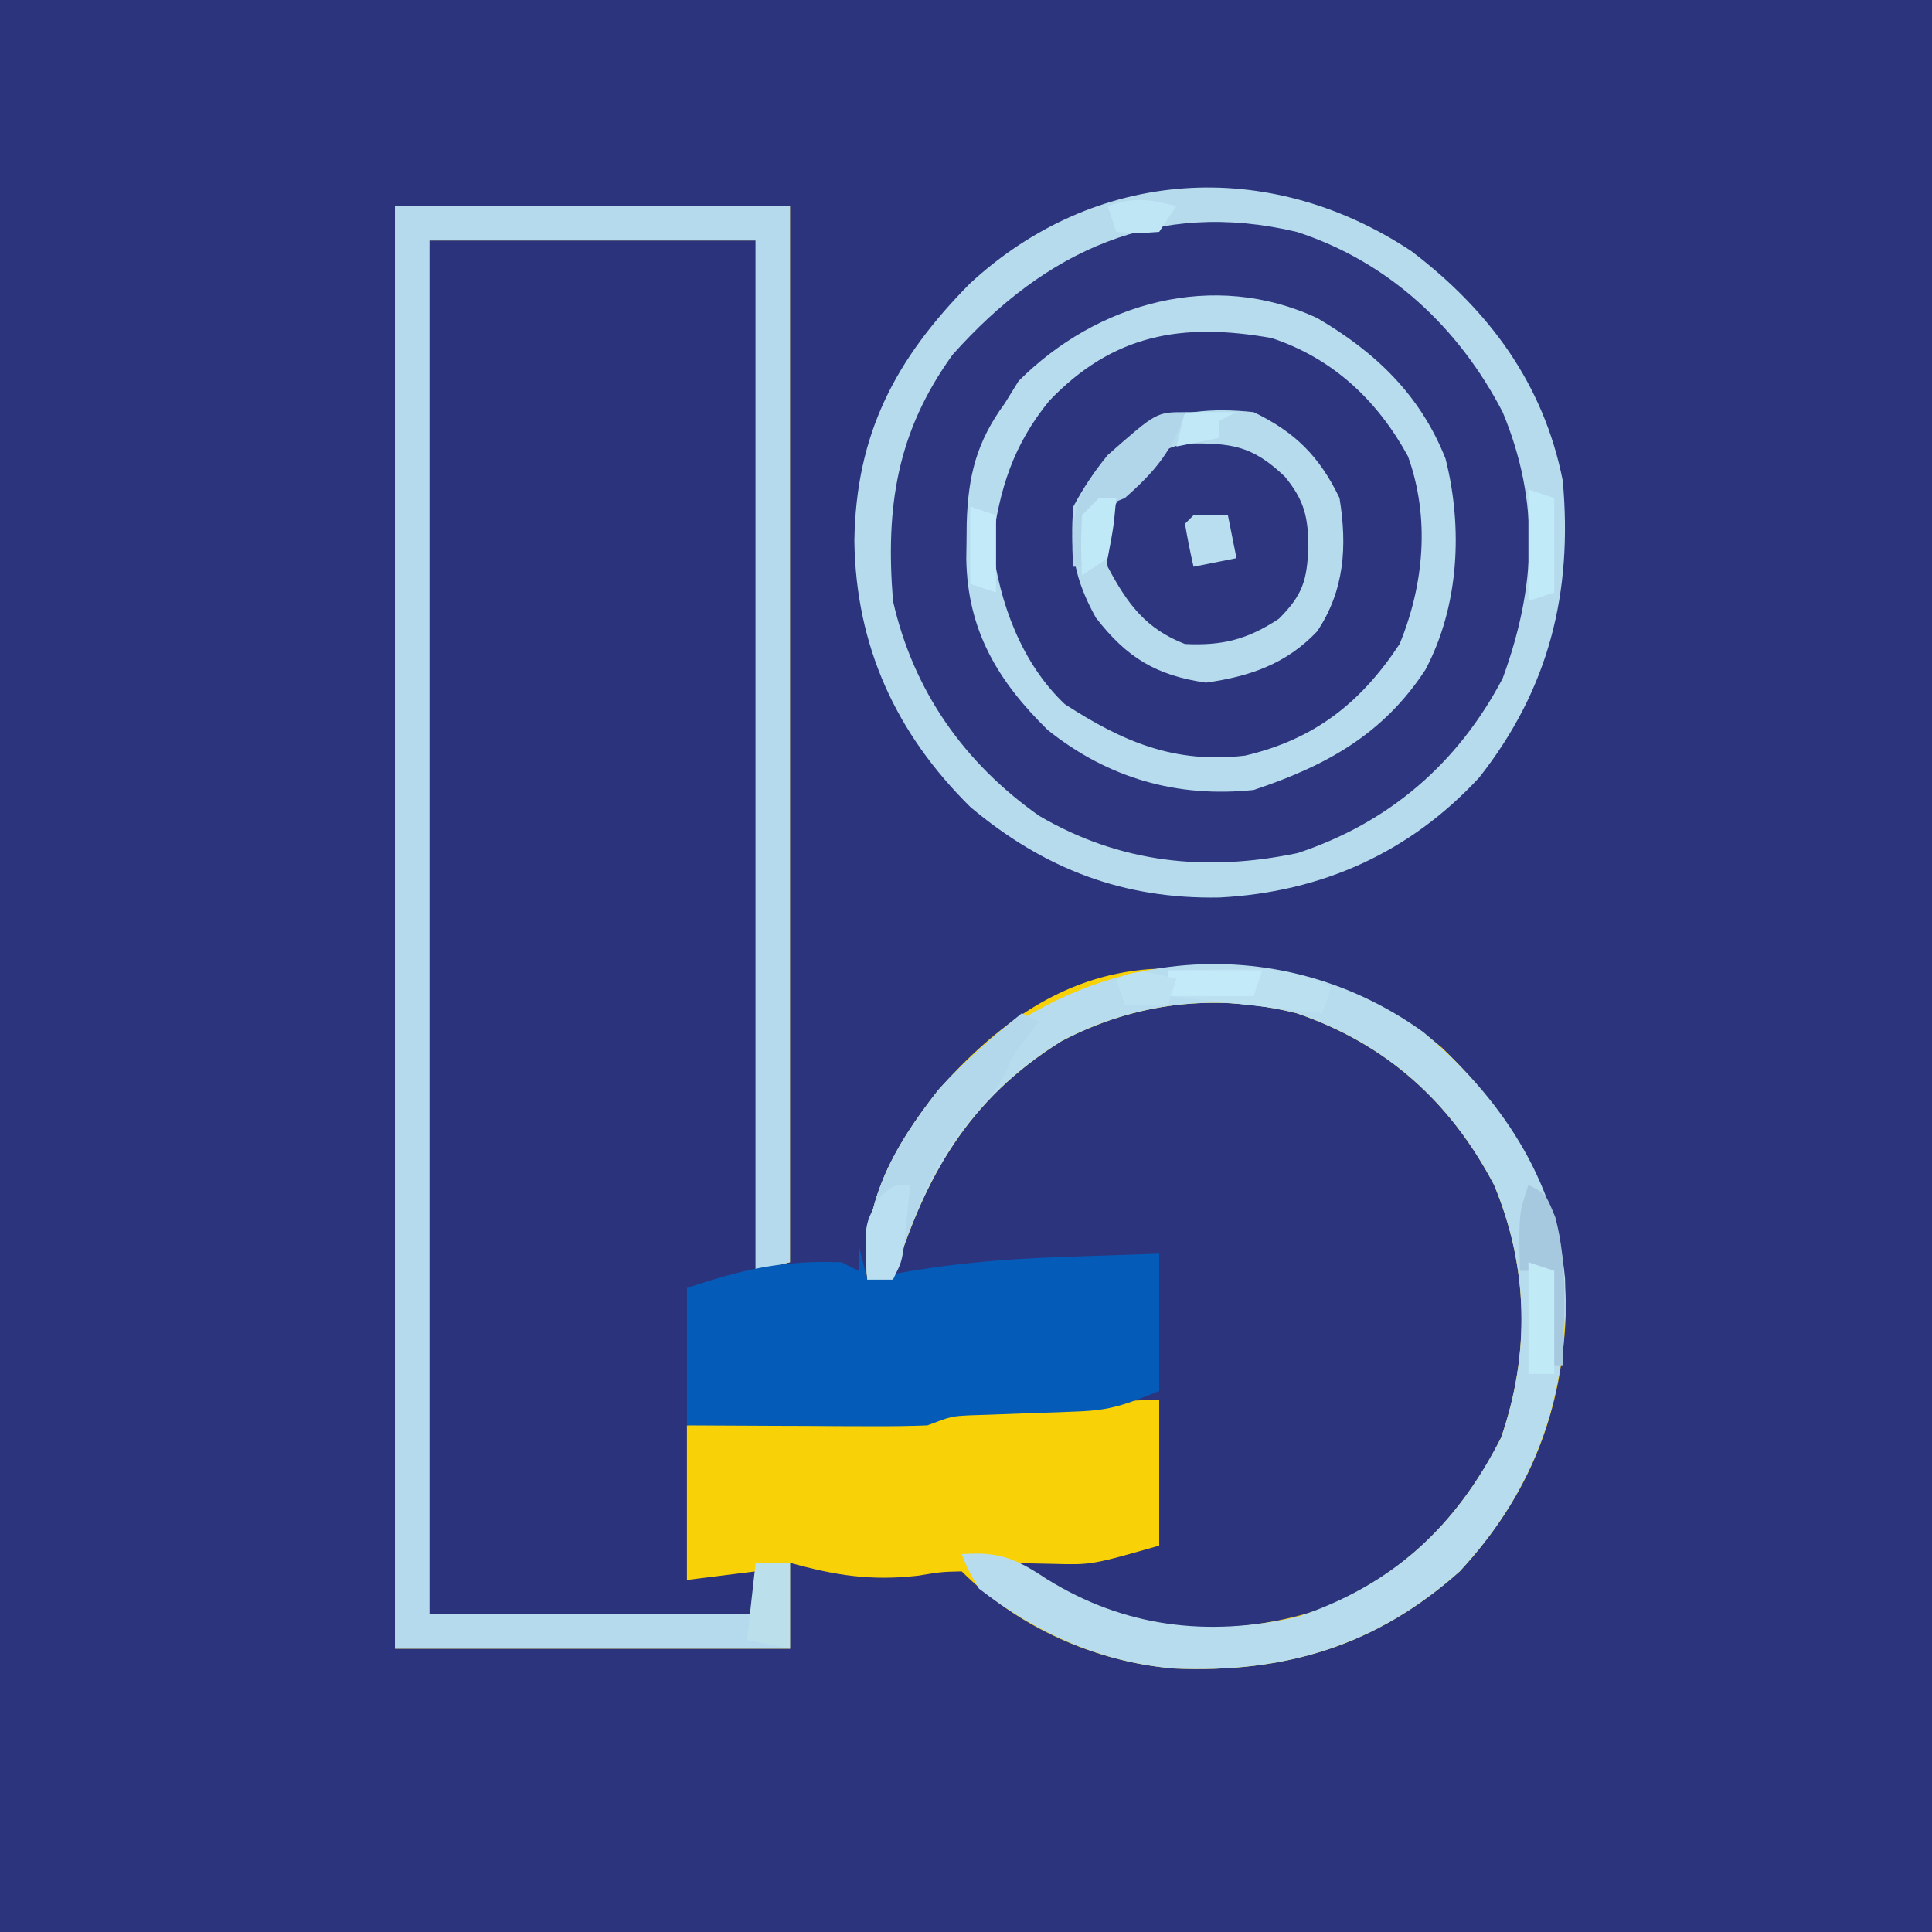 <?xml version="1.0" encoding="UTF-8"?>
<svg version="1.1" xmlns="http://www.w3.org/2000/svg" width="225" height="225">
<path d="M0 0 C74.25 0 148.5 0 225 0 C225 74.25 225 148.5 225 225 C150.75 225 76.5 225 0 225 C0 150.75 0 76.5 0 0 Z " fill="#2C347D" transform="translate(0,0)"/>
<path d="M0 0 C12.54 0 25.08 0 38 0 C38 39.6 38 79.2 38 120 C34.535 120.99 34.535 120.99 31 122 C30.67 133.22 30.34 144.44 30 156 C30.66 155.67 31.32 155.34 32 155 C34 154.96 36 154.957 38 155 C38 156.65 38 158.3 38 160 C25.46 160 12.92 160 0 160 C0 107.2 0 54.4 0 0 Z " fill="#2B337C" transform="translate(50,28)"/>
<path d="M0 0 C9.042 6.885 15.407 15.473 17.625 26.75 C18.793 39.759 16.027 50.986 7.883 61.309 C-0.198 70.046 -10.445 74.646 -22.312 75.271 C-33.519 75.494 -42.758 71.955 -51.344 64.754 C-60.048 56.167 -64.703 45.97 -64.875 33.75 C-64.699 21.253 -60.083 12.539 -51.426 3.777 C-36.854 -9.706 -16.673 -11.056 0 0 Z " fill="#2E367F" transform="translate(164.375,29.25)"/>
<path d="M0 0 C7.181 6.591 12.196 15.664 12.965 25.457 C13.078 37.627 9.487 47.216 1.219 56.199 C-8.405 64.612 -18.911 66.062 -31.203 65.316 C-37.638 64.106 -42.863 60.997 -48.203 57.316 C-45.147 56.298 -42.726 56.275 -39.531 56.379 C-36.403 56.295 -33.301 55.759 -30.203 55.316 C-30.203 49.706 -30.203 44.096 -30.203 38.316 C-30.863 37.986 -31.523 37.656 -32.203 37.316 C-31.543 37.316 -30.883 37.316 -30.203 37.316 C-30.203 32.036 -30.203 26.756 -30.203 21.316 C-31.193 21.646 -32.183 21.976 -33.203 22.316 C-34.662 22.451 -36.126 22.54 -37.59 22.598 C-38.446 22.635 -39.303 22.672 -40.186 22.711 C-41.525 22.763 -41.525 22.763 -42.891 22.816 C-49.051 23.062 -55.094 23.463 -61.203 24.316 C-58.792 11.625 -53.583 4.029 -43.203 -3.684 C-29.001 -11.697 -12.905 -9.862 0 0 Z " fill="#2C347D" transform="translate(165.203,124.684)"/>
<path d="M0 0 C15.18 0 30.36 0 46 0 C46 40.59 46 81.18 46 123 C44.02 123.495 44.02 123.495 42 124 C42 84.4 42 44.8 42 4 C29.46 4 16.92 4 4 4 C4 56.8 4 109.6 4 164 C16.54 164 29.08 164 42 164 C42 162.35 42 160.7 42 159 C39.36 159.33 36.72 159.66 34 160 C34 154.06 34 148.12 34 142 C38.105 141.316 41.258 140.884 45.293 140.938 C46.733 140.949 46.733 140.949 48.201 140.961 C49.679 140.98 49.679 140.98 51.188 141 C53.16 141.026 55.133 141.047 57.105 141.062 C58.407 141.08 58.407 141.08 59.735 141.098 C62.168 141.097 62.168 141.097 65 140 C66.845 139.851 68.694 139.752 70.543 139.684 C72.153 139.621 72.153 139.621 73.795 139.557 C74.914 139.517 76.034 139.478 77.188 139.438 C78.319 139.394 79.45 139.351 80.615 139.307 C83.41 139.201 86.205 139.1 89 139 C89 144.61 89 150.22 89 156 C81.125 158.25 81.125 158.25 76.562 158.125 C75.698 158.107 74.833 158.089 73.941 158.07 C73.301 158.047 72.66 158.024 72 158 C73.724 158.988 75.455 159.965 77.188 160.938 C78.15 161.483 79.113 162.028 80.105 162.59 C88.378 166.62 99.287 166.266 107.875 163.375 C117.674 159.26 124.022 152.854 128.812 143.438 C132.207 133.61 131.995 123.574 128 114 C122.89 104.274 115.411 97.548 105 94 C95.554 91.638 86.229 92.727 77.613 97.254 C66.737 104.031 61.688 113.014 58 125 C57.01 125 56.02 125 55 125 C54.262 116.326 58.005 109.598 63.305 102.914 C69.95 95.411 77.658 89.615 87.908 88.859 C101.017 88.259 111.49 89.289 121.93 98.008 C130.646 106.396 135.951 115.971 136.375 128.125 C136.126 140.164 132.198 150.151 124 159 C114.233 167.698 103.636 170.861 90.734 170.316 C81.608 169.543 72.544 165.544 66 159 C63.625 159.058 63.625 159.058 60.938 159.5 C55.44 160.131 51.309 159.48 46 158 C46 161.3 46 164.6 46 168 C30.82 168 15.64 168 0 168 C0 112.56 0 57.12 0 0 Z " fill="#F8D107" transform="translate(46,24)"/>
<path d="M0 0 C5.366 3.577 8.874 7.849 11 14 C12.118 21.857 11.614 29.364 7 36 C1.395 42.35 -4.522 45.494 -12.875 46.438 C-19.693 46.155 -27.384 43.012 -32 38 C-36.191 30.752 -39.245 24.362 -37.574 15.824 C-35.466 8.336 -31.037 2.493 -24.312 -1.5 C-16.66 -4.843 -7.232 -4.014 0 0 Z " fill="#2D357E" transform="translate(154,42)"/>
<path d="M0 0 C15.18 0 30.36 0 46 0 C46 40.59 46 81.18 46 123 C44.02 123.495 44.02 123.495 42 124 C42 84.4 42 44.8 42 4 C29.46 4 16.92 4 4 4 C4 56.8 4 109.6 4 164 C16.54 164 29.08 164 42 164 C42 162.02 42 160.04 42 158 C43.32 158 44.64 158 46 158 C46 161.3 46 164.6 46 168 C30.82 168 15.64 168 0 168 C0 112.56 0 57.12 0 0 Z " fill="#B5DAED" transform="translate(46,24)"/>
<path d="M0 0 C9.042 6.885 15.407 15.473 17.625 26.75 C18.793 39.759 16.027 50.986 7.883 61.309 C-0.198 70.046 -10.445 74.646 -22.312 75.271 C-33.519 75.494 -42.758 71.955 -51.344 64.754 C-60.048 56.167 -64.703 45.97 -64.875 33.75 C-64.699 21.253 -60.083 12.539 -51.426 3.777 C-36.854 -9.706 -16.673 -11.056 0 0 Z M-53.438 12.062 C-59.922 21.057 -61.266 29.763 -60.375 40.75 C-58.001 51.208 -52.102 59.585 -43.375 65.75 C-33.983 71.265 -23.953 72.328 -13.262 70.102 C-2.628 66.582 5.413 59.665 10.625 49.75 C14.513 39.151 14.986 29.223 10.625 18.75 C5.496 8.853 -2.702 1.197 -13.375 -2.25 C-29.639 -6.095 -42.606 -0.082 -53.438 12.062 Z " fill="#B6DBED" transform="translate(164.375,29.25)"/>
<path d="M0 0 C0.33 1.32 0.66 2.64 1 4 C1.979 3.794 1.979 3.794 2.978 3.584 C10.07 2.183 16.97 1.597 24.188 1.375 C25.759 1.317 25.759 1.317 27.361 1.258 C29.907 1.165 32.454 1.081 35 1 C35 6.28 35 11.56 35 17 C31.065 18.574 29.374 19.248 25.461 19.379 C24.633 19.413 23.806 19.447 22.953 19.482 C22.102 19.509 21.252 19.535 20.375 19.562 C18.674 19.623 16.974 19.686 15.273 19.754 C14.151 19.79 14.151 19.79 13.005 19.826 C10.793 19.939 10.793 19.939 8 21 C5.862 21.083 3.722 21.107 1.582 21.098 C0.328 21.094 -0.925 21.091 -2.217 21.088 C-3.527 21.08 -4.837 21.071 -6.188 21.062 C-7.523 21.057 -8.858 21.053 -10.193 21.049 C-13.462 21.037 -16.731 21.019 -20 21 C-20 15.72 -20 10.44 -20 5 C-13.318 2.773 -8.956 1.776 -2 2 C-1.34 2.33 -0.68 2.66 0 3 C0 2.01 0 1.02 0 0 Z " fill="#045BB8" transform="translate(100,145)"/>
<path d="M0 0 C8.795 7.345 15.458 17.105 16.512 28.691 C16.974 41.924 13.306 53.037 4.25 62.812 C-5.517 71.511 -16.114 74.673 -29.016 74.129 C-37.512 73.409 -44.988 70.041 -51.75 64.812 C-53.035 62.621 -53.035 62.621 -53.75 60.812 C-49.494 60.464 -47.395 61.337 -43.875 63.688 C-34.815 69.32 -25.153 70.47 -14.68 68.125 C-3.548 64.404 3.776 57.64 9.062 47.25 C12.457 37.423 12.245 27.386 8.25 17.812 C3.14 8.086 -4.339 1.361 -14.75 -2.188 C-24.196 -4.549 -33.521 -3.46 -42.137 1.066 C-53.013 7.844 -58.062 16.826 -61.75 28.812 C-62.74 28.812 -63.73 28.812 -64.75 28.812 C-65.488 20.139 -61.745 13.411 -56.445 6.727 C-42.044 -9.533 -17.973 -12.946 0 0 Z " fill="#B7DCED" transform="translate(165.75,120.188)"/>
<path d="M0 0 C4.839 2.33 7.67 5.161 10 10 C10.905 15.585 10.593 20.747 7.395 25.527 C3.787 29.336 -0.468 30.785 -5.562 31.5 C-11.383 30.653 -14.774 28.581 -18.375 23.938 C-20.872 19.423 -21.436 16.139 -21 11 C-16.156 1.851 -9.926 -1.084 0 0 Z " fill="#2D367E" transform="translate(146,48)"/>
<path d="M0 0 C6.785 3.977 11.978 8.954 14.906 16.352 C16.948 24.397 16.491 33.543 12.562 40.938 C7.637 48.476 0.96 52.138 -7.438 54.938 C-16.38 55.871 -24.398 53.569 -31.438 47.938 C-37.246 42.229 -40.763 36.351 -40.905 28.038 C-40.895 27.366 -40.885 26.693 -40.875 26 C-40.869 25.297 -40.863 24.594 -40.856 23.87 C-40.689 18.315 -39.698 14.395 -36.438 9.938 C-35.901 9.071 -35.365 8.205 -34.812 7.312 C-25.674 -1.826 -12.085 -5.671 0 0 Z M-31.25 9.625 C-35.432 14.762 -37.048 19.875 -37.875 26.375 C-37.043 33.146 -34.46 40.187 -29.438 44.938 C-22.661 49.334 -16.66 51.898 -8.438 50.938 C-0.375 49.043 5.012 44.83 9.562 37.938 C12.414 30.977 13.11 23.239 10.535 16.082 C6.982 9.576 1.783 4.664 -5.352 2.305 C-15.859 0.455 -23.833 1.884 -31.25 9.625 Z " fill="#B7DCEE" transform="translate(153.438,37.062)"/>
<path d="M0 0 C4.839 2.33 7.67 5.161 10 10 C10.905 15.585 10.593 20.747 7.395 25.527 C3.787 29.336 -0.468 30.785 -5.562 31.5 C-11.383 30.653 -14.774 28.581 -18.375 23.938 C-20.872 19.423 -21.436 16.139 -21 11 C-16.156 1.851 -9.926 -1.084 0 0 Z M-15 9 C-17.356 12.534 -17.49 13.836 -17 18 C-14.732 22.283 -12.58 25.23 -8 27 C-3.64 27.213 -0.717 26.473 2.938 24.062 C5.724 21.276 6.205 19.594 6.375 15.75 C6.352 12.197 5.897 10.253 3.625 7.5 C-0.207 3.85 -2.606 3.603 -7.742 3.645 C-11.343 4.211 -12.849 6.197 -15 9 Z " fill="#B6DBED" transform="translate(146,48)"/>
<path d="M0 0 C0.66 0.33 1.32 0.66 2 1 C1.546 1.577 1.093 2.155 0.625 2.75 C-1.011 4.873 -1.011 4.873 -1.922 6.941 C-3.03 9.057 -4.234 10.466 -5.875 12.188 C-10.644 17.608 -12.899 24.17 -15 31 C-15.99 31 -16.98 31 -18 31 C-18.739 22.32 -14.985 15.644 -9.727 8.93 C-6.77 5.625 -3.437 2.791 0 0 Z " fill="#B3D8EB" transform="translate(119,118)"/>
<path d="M0 0 C2.229 -0.054 4.458 -0.093 6.688 -0.125 C8.55 -0.16 8.55 -0.16 10.449 -0.195 C13.812 -0.01 15.999 0.542 19 2 C18.67 2.99 18.34 3.98 18 5 C12.06 4.34 6.12 3.68 0 3 C0 2.01 0 1.02 0 0 Z " fill="#BBE1F1" transform="translate(136,113)"/>
<path d="M0 0 C-1.398 4.45 -3.516 6.931 -7 10 C-7.742 10.309 -8.485 10.619 -9.25 10.938 C-9.828 11.288 -10.405 11.639 -11 12 C-11.816 15.059 -11.816 15.059 -12 18 C-12.33 18 -12.66 18 -13 18 C-13.459 12.268 -12.656 9.447 -9 5 C-3.324 0 -3.324 0 0 0 Z " fill="#B1D5E9" transform="translate(138,48)"/>
<path d="M0 0 C2 1 2 1 3.125 3.75 C4.63 9.358 4.156 15.247 4 21 C3.67 21 3.34 21 3 21 C3 17.37 3 13.74 3 10 C1.68 10 0.36 10 -1 10 C-1.125 3.375 -1.125 3.375 0 0 Z " fill="#A7C9E0" transform="translate(178,138)"/>
<path d="M0 0 C1.32 0 2.64 0 4 0 C4 3.3 4 6.6 4 10 C2.35 9.67 0.7 9.34 -1 9 C-0.67 6.03 -0.34 3.06 0 0 Z " fill="#BBDFEB" transform="translate(88,182)"/>
<path d="M0 0 C-0.141 1.459 -0.288 2.917 -0.438 4.375 C-0.519 5.187 -0.6 5.999 -0.684 6.836 C-1 9 -1 9 -2 11 C-2.99 11 -3.98 11 -5 11 C-5.366 4.649 -5.366 4.649 -3.625 1.562 C-2 0 -2 0 0 0 Z " fill="#B9DFF0" transform="translate(106,138)"/>
<path d="M0 0 C0.99 0.33 1.98 0.66 3 1 C3 4.96 3 8.92 3 13 C2.01 13 1.02 13 0 13 C0 8.71 0 4.42 0 0 Z " fill="#C1EAF7" transform="translate(178,147)"/>
<path d="M0 0 C0.99 0.33 1.98 0.66 3 1 C3 4.63 3 8.26 3 12 C2.01 12.33 1.02 12.66 0 13 C0 8.71 0 4.42 0 0 Z " fill="#C1EAF8" transform="translate(178,57)"/>
<path d="M0 0 C1.32 0 2.64 0 4 0 C4.33 1.65 4.66 3.3 5 5 C3.35 5.33 1.7 5.66 0 6 C-0.382 4.344 -0.714 2.675 -1 1 C-0.67 0.67 -0.34 0.34 0 0 Z " fill="#B8DEEF" transform="translate(139,60)"/>
<path d="M0 0 C3.63 0 7.26 0 11 0 C10.67 0.99 10.34 1.98 10 3 C6.7 3 3.4 3 0 3 C0 2.01 0 1.02 0 0 Z " fill="#C2EAF8" transform="translate(136,113)"/>
<path d="M0 0 C0.99 0.33 1.98 0.66 3 1 C3 3.97 3 6.94 3 10 C2.01 9.67 1.02 9.34 0 9 C0 6.03 0 3.06 0 0 Z " fill="#C2EAF8" transform="translate(113,59)"/>
<path d="M0 0 C0.66 0 1.32 0 2 0 C1.688 3.375 1.688 3.375 1 7 C0.01 7.66 -0.98 8.32 -2 9 C-2.125 5.625 -2.125 5.625 -2 2 C-1.34 1.34 -0.68 0.68 0 0 Z " fill="#C0E9F7" transform="translate(128,58)"/>
<path d="M0 0 C-0.33 0.99 -0.66 1.98 -1 3 C-2.65 3 -4.3 3 -6 3 C-6.33 2.01 -6.66 1.02 -7 0 C-4.333 -1.333 -2.833 -0.671 0 0 Z " fill="#BCE2F2" transform="translate(137,114)"/>
<path d="M0 0 C-0.99 1.485 -0.99 1.485 -2 3 C-4.625 3.188 -4.625 3.188 -7 3 C-7.33 2.01 -7.66 1.02 -8 0 C-4.71 -1.097 -3.287 -0.8 0 0 Z " fill="#BEE6F5" transform="translate(137,24)"/>
<path d="M0 0 C1.98 0 3.96 0 6 0 C5.01 0.495 5.01 0.495 4 1 C4 1.66 4 2.32 4 3 C2.35 3.33 0.7 3.66 -1 4 C-0.67 2.68 -0.34 1.36 0 0 Z " fill="#C0E8F6" transform="translate(138,48)"/>
</svg>
